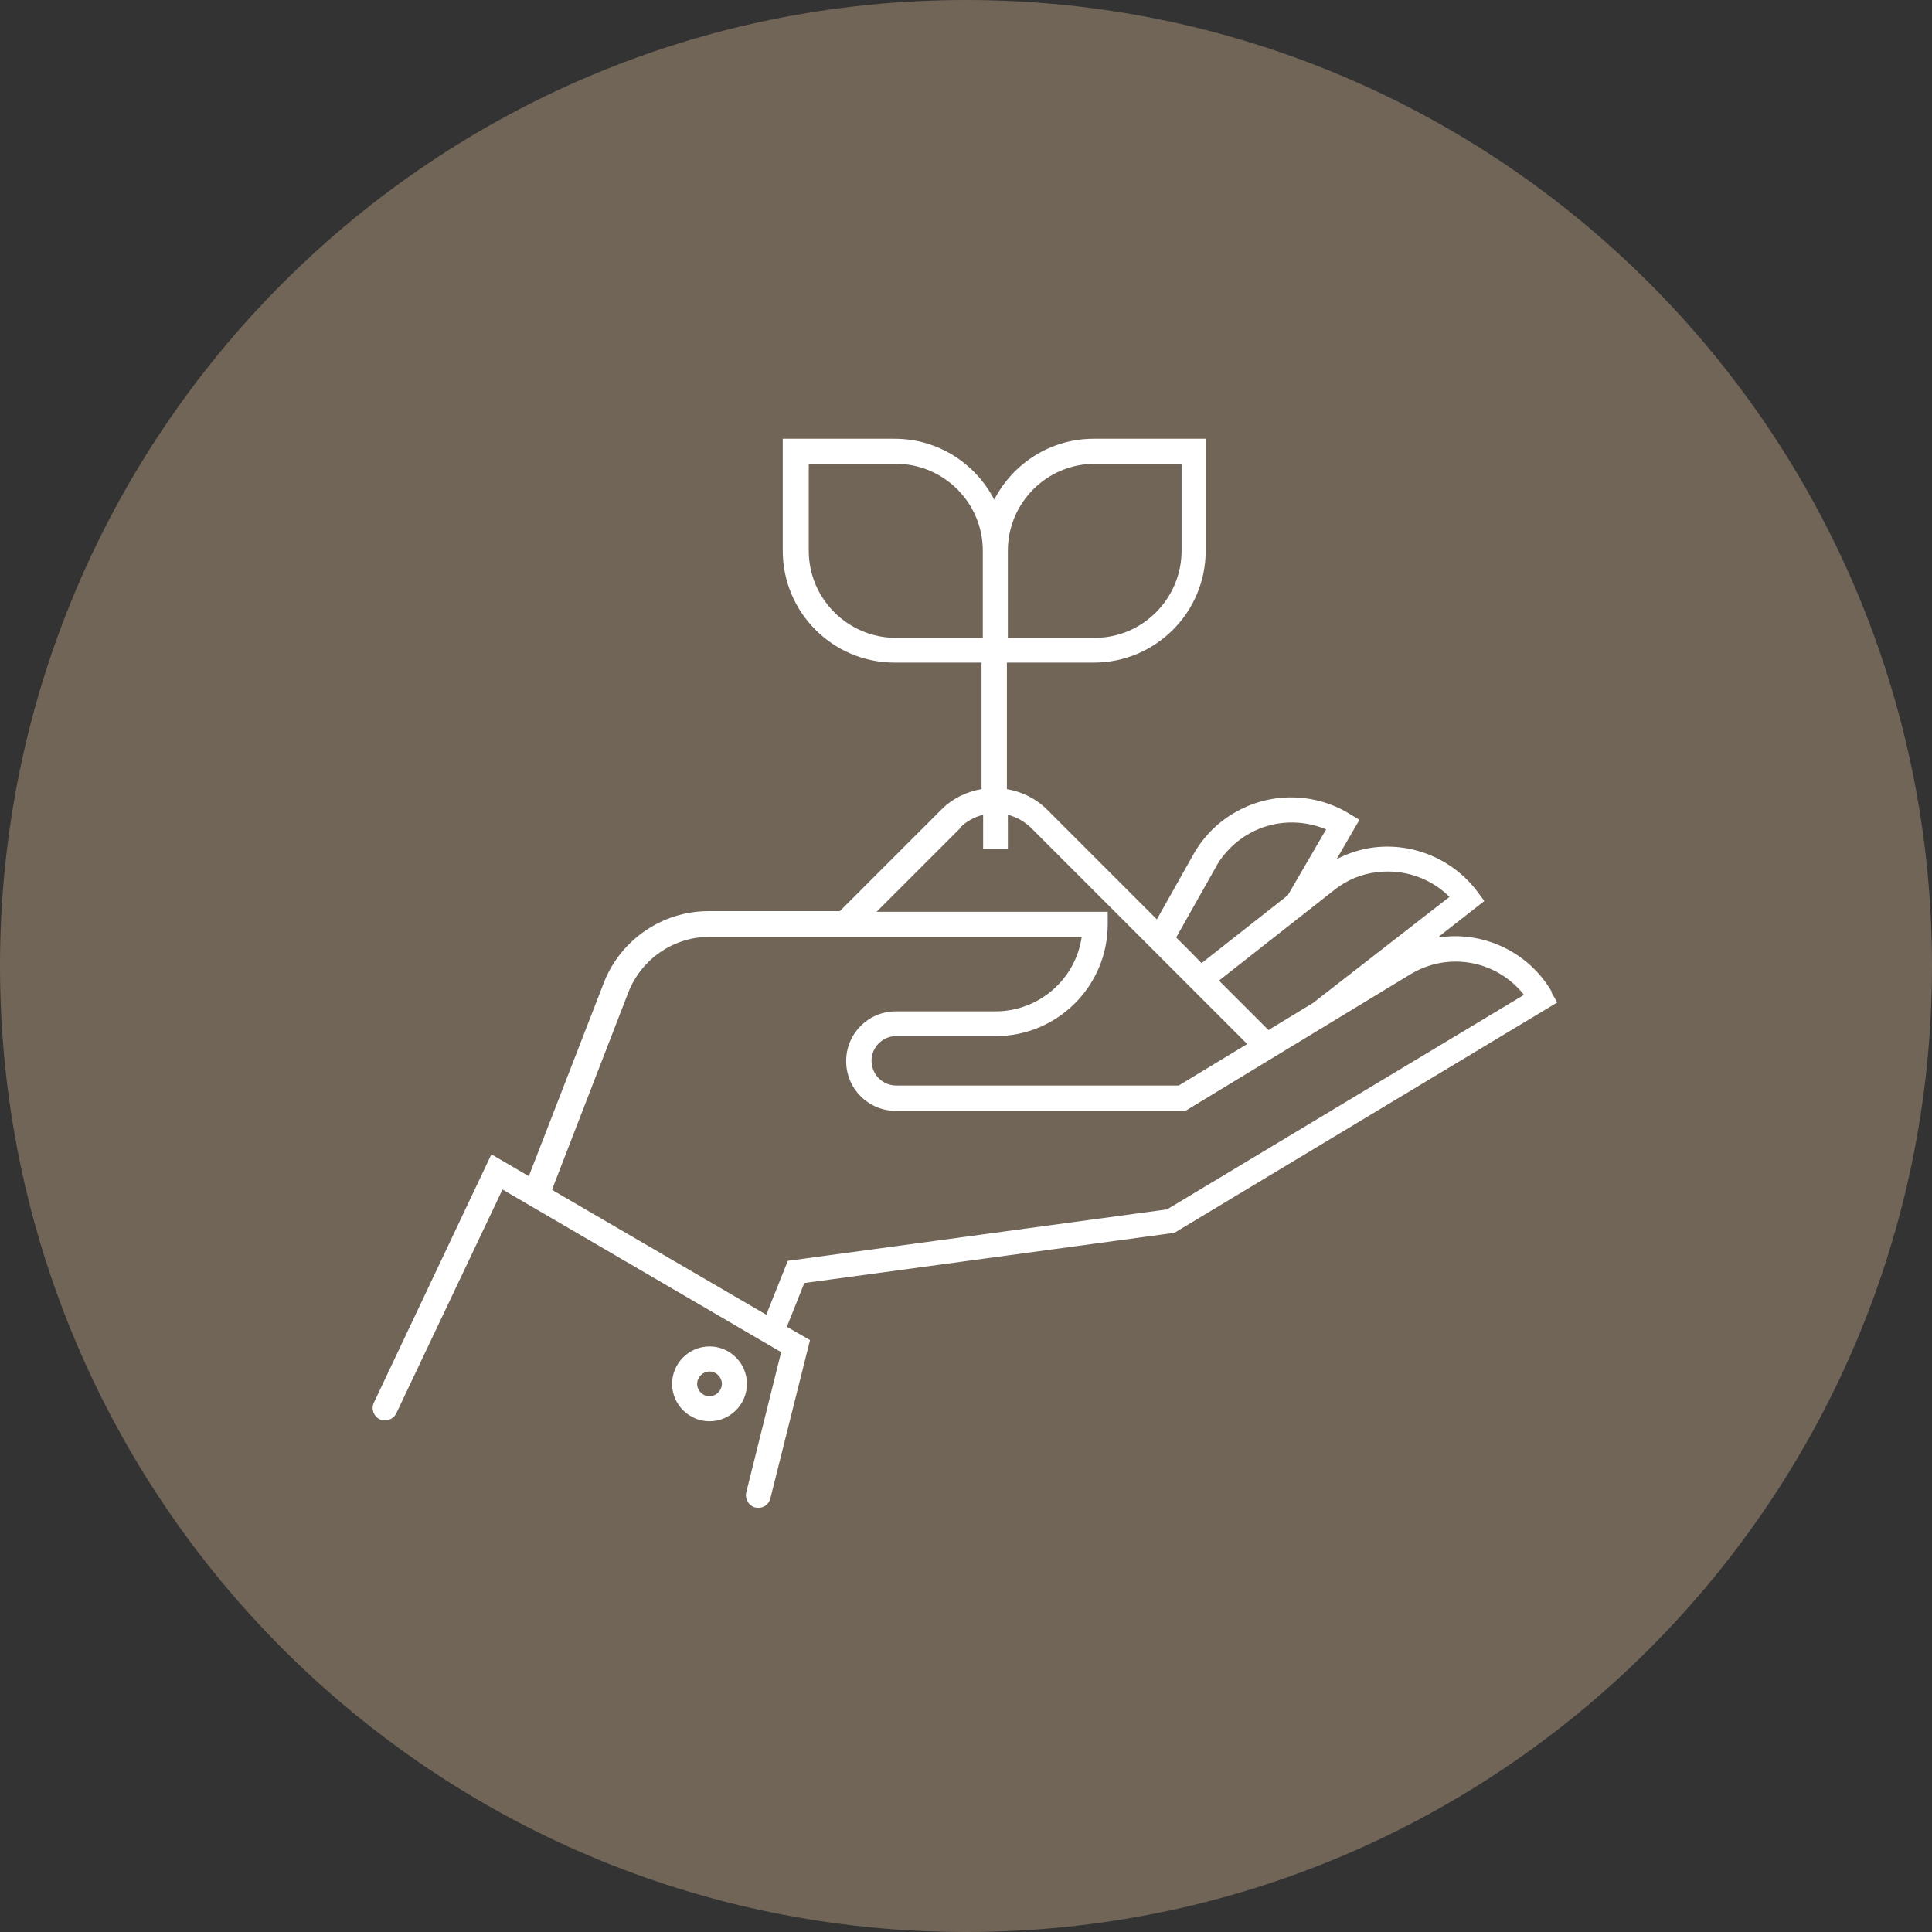 <svg xmlns="http://www.w3.org/2000/svg" xmlns:xlink="http://www.w3.org/1999/xlink" id="Ebene_2" data-name="Ebene 2" viewBox="0 0 60.94 60.94"><rect x="0" y="0" width="60.94" height="60.94" fill="#333333" stroke="none"/><defs><style> .cls-1 { fill: #716558; } .cls-1, .cls-2, .cls-3 { stroke-width: 0px; } .cls-2 { fill: none; } .cls-3 { fill: #fff; } .cls-4 { clip-path: url(#clippath); } </style><clipPath id="clippath"><rect class="cls-2" width="60.94" height="60.94"></rect></clipPath></defs><g id="Ebene_1-2" data-name="Ebene 1"><g class="cls-4"><path class="cls-1" d="m30.47,60.94c16.83,0,30.47-13.64,30.47-30.47S47.3,0,30.47,0,0,13.64,0,30.47s13.64,30.47,30.47,30.47"></path><path class="cls-3" d="m22.38,44.04c-.22,0-.39-.18-.39-.39s.18-.39.39-.39.39.18.39.39-.18.39-.39.39m0-1.57c-.65,0-1.18.53-1.18,1.18s.53,1.18,1.18,1.18,1.18-.53,1.18-1.18-.53-1.18-1.18-1.18"></path><path class="cls-3" d="m36.79,38.15l-11.94,1.62-.68,1.7-6.76-3.94,2.41-6.23c.41-1.05,1.43-1.75,2.56-1.75h11.74c-.19,1.33-1.34,2.35-2.72,2.35h-3.14c-.87,0-1.57.7-1.57,1.57s.7,1.57,1.57,1.57h9.13l7.1-4.31c.43-.26.92-.4,1.42-.4.85,0,1.64.39,2.16,1.05l-11.28,6.78Zm-6.5-12.05c.2-.2.45-.33.72-.4v1.09h.78v-1.09c.26.07.51.2.72.4l4.5,4.5,2.33,2.33-2.16,1.31h-8.91c-.43,0-.78-.35-.78-.78s.35-.78.78-.78h3.14c1.95,0,3.53-1.58,3.53-3.53v-.39h-7.29l2.65-2.65Zm-2.03-5.98c-1.51,0-2.75-1.23-2.75-2.75v-2.74h2.75c1.51,0,2.74,1.23,2.74,2.74v2.75h-2.74Zm6.27-5.49h2.74v2.74c0,1.51-1.23,2.75-2.74,2.75h-2.74v-2.75c0-1.51,1.23-2.74,2.74-2.74m3.84,12.68c.25-.43.62-.79,1.06-1.03.74-.41,1.63-.44,2.4-.12l-1.21,2.08-2.72,2.14-.34-.35-.46-.46,1.28-2.27Zm5.08.2c.84-.1,1.68.19,2.27.78l-4.31,3.35-1.4.85-1.56-1.56,3.64-2.86c.39-.31.86-.51,1.36-.56m5.5,3.78c-.63-1.09-1.8-1.76-3.06-1.76-.18,0-.36.02-.54.04l1.47-1.15-.23-.31c-.76-1-2-1.53-3.25-1.38-.41.05-.81.18-1.18.37l.72-1.24-.33-.2c-1.07-.65-2.43-.68-3.53-.07-.57.31-1.04.77-1.36,1.33l-1.17,2.08-3.46-3.46c-.36-.36-.81-.57-1.27-.65v-3.99h2.74c1.95,0,3.53-1.58,3.53-3.53v-3.53h-3.53c-1.37,0-2.55.78-3.14,1.92-.59-1.14-1.77-1.92-3.14-1.92h-3.53v3.53c0,1.95,1.58,3.53,3.53,3.53h2.74v3.99c-.47.08-.91.29-1.27.65l-3.2,3.2h-4.15c-1.45,0-2.77.91-3.29,2.25l-2.37,6.11-1.18-.69-3.71,7.84c-.09.2,0,.43.19.52.19.09.43,0,.52-.19l3.35-7.06,8.79,5.13-1.1,4.42c-.05.21.07.42.28.48.03,0,.06.01.1.01.18,0,.34-.12.38-.3l1.25-4.99-.73-.42.55-1.38,11.57-1.57h.08s12.1-7.28,12.1-7.28l-.19-.33Z"></path></g></g></svg>